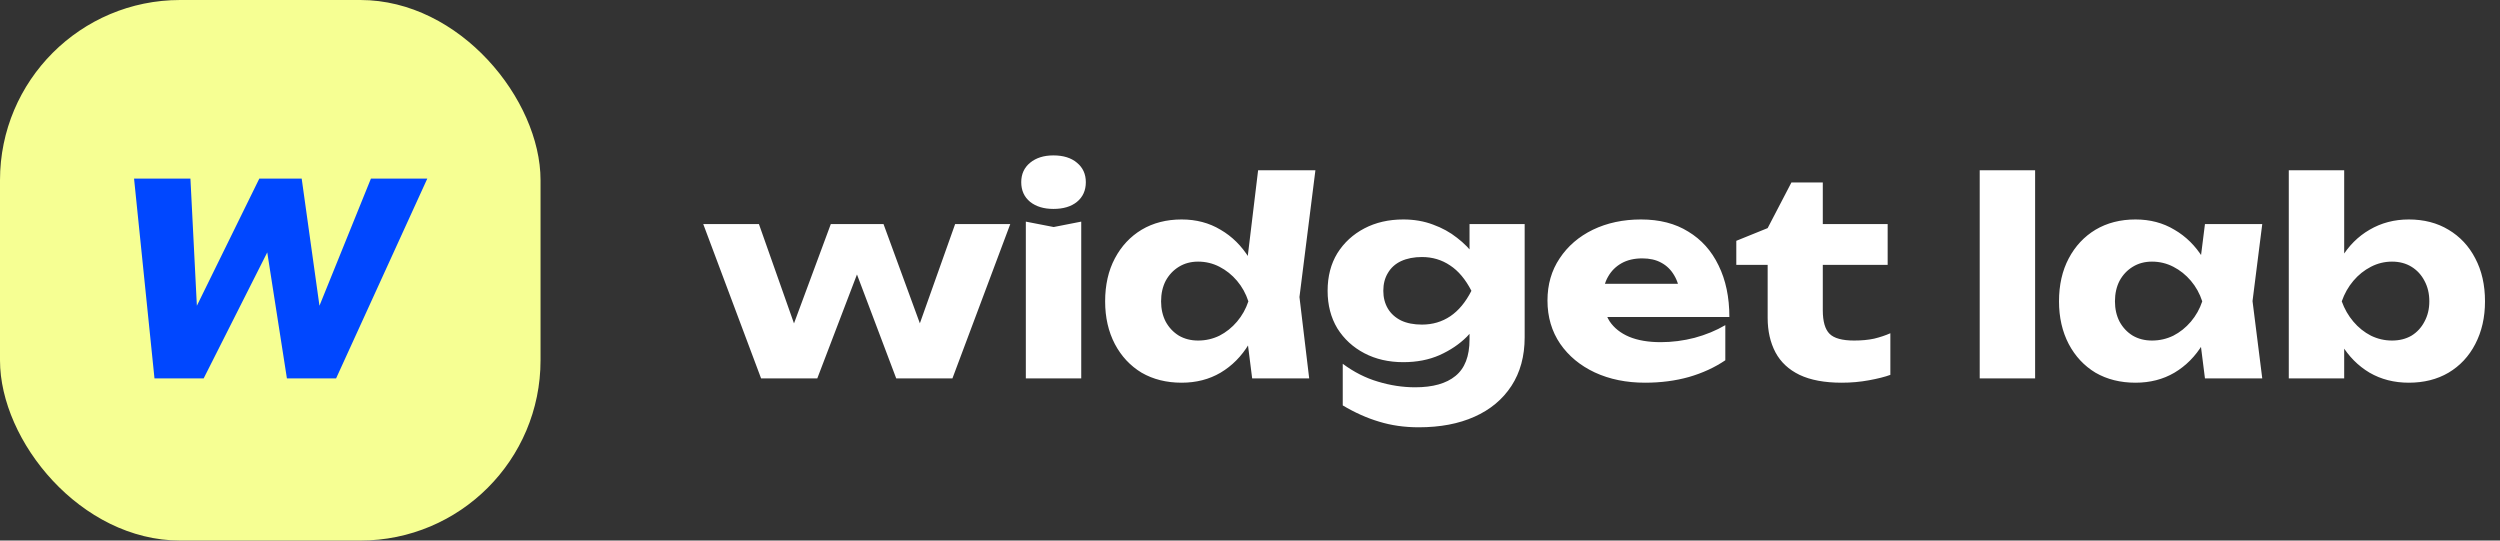 <svg width="111" height="24" viewBox="0 0 111 24" fill="none" xmlns="http://www.w3.org/2000/svg">
<rect x="0" y="0" width="111" height="24" fill="#333333" stroke="none"/>
<g clip-path="url(#clip0_8150_15244)">
<rect width="24" height="24" rx="8" fill="#F6FF93"/>
<path d="M14.184 13.575L16.469 7.93H18.972L14.923 16.8H12.739L11.866 11.206L9.043 16.8H6.859L5.952 7.93H8.455L8.741 13.575L11.513 7.93H13.395L14.184 13.575Z" fill="#0047FF"/>
<path d="M41.232 15.42H40.464L42.408 9.948H44.856L42.288 16.8H39.792L37.644 11.112H38.46L36.288 16.8H33.792L31.224 9.948H33.696L35.628 15.42H34.86L36.888 9.948H39.228L41.232 15.42ZM45.547 9.84L46.783 10.08L48.007 9.84V16.8H45.547V9.84ZM46.771 9.276C46.347 9.276 46.003 9.172 45.739 8.964C45.475 8.748 45.343 8.456 45.343 8.088C45.343 7.728 45.475 7.44 45.739 7.224C46.003 7.008 46.347 6.9 46.771 6.9C47.211 6.9 47.559 7.008 47.815 7.224C48.079 7.44 48.211 7.728 48.211 8.088C48.211 8.456 48.079 8.748 47.815 8.964C47.559 9.172 47.211 9.276 46.771 9.276ZM55.596 16.8L55.272 14.232L55.692 13.392L55.284 12.336L55.86 7.56H58.404L57.696 13.188L58.128 16.8H55.596ZM56.124 13.38C56.012 14.1 55.788 14.732 55.452 15.276C55.124 15.82 54.704 16.244 54.192 16.548C53.688 16.844 53.112 16.992 52.464 16.992C51.792 16.992 51.2 16.844 50.688 16.548C50.184 16.244 49.788 15.82 49.5 15.276C49.212 14.724 49.068 14.092 49.068 13.38C49.068 12.652 49.212 12.016 49.5 11.472C49.788 10.928 50.184 10.504 50.688 10.2C51.2 9.896 51.792 9.744 52.464 9.744C53.112 9.744 53.688 9.896 54.192 10.2C54.704 10.496 55.128 10.916 55.464 11.46C55.8 11.996 56.02 12.636 56.124 13.38ZM51.552 13.38C51.552 13.716 51.62 14.016 51.756 14.28C51.9 14.544 52.096 14.752 52.344 14.904C52.592 15.048 52.876 15.12 53.196 15.12C53.532 15.12 53.848 15.048 54.144 14.904C54.44 14.752 54.7 14.544 54.924 14.28C55.148 14.016 55.316 13.716 55.428 13.38C55.316 13.036 55.148 12.732 54.924 12.468C54.7 12.204 54.44 11.996 54.144 11.844C53.848 11.692 53.532 11.616 53.196 11.616C52.876 11.616 52.592 11.692 52.344 11.844C52.096 11.996 51.9 12.204 51.756 12.468C51.62 12.732 51.552 13.036 51.552 13.38ZM65.247 15.072V13.908L65.331 13.62V11.94L65.247 11.688V9.948H67.695V14.976C67.695 15.816 67.498 16.536 67.107 17.136C66.714 17.736 66.166 18.192 65.463 18.504C64.767 18.816 63.942 18.972 62.991 18.972C62.358 18.972 61.77 18.888 61.227 18.72C60.69 18.56 60.154 18.32 59.618 18V16.152C60.114 16.52 60.634 16.784 61.179 16.944C61.731 17.112 62.283 17.196 62.835 17.196C63.618 17.196 64.215 17.028 64.623 16.692C65.038 16.356 65.247 15.816 65.247 15.072ZM62.307 16.08C61.659 16.08 61.083 15.948 60.579 15.684C60.075 15.42 59.674 15.052 59.378 14.58C59.09 14.1 58.946 13.544 58.946 12.912C58.946 12.272 59.09 11.716 59.378 11.244C59.674 10.772 60.075 10.404 60.579 10.14C61.083 9.876 61.659 9.744 62.307 9.744C62.787 9.744 63.226 9.82 63.627 9.972C64.026 10.116 64.383 10.312 64.695 10.56C65.007 10.8 65.266 11.064 65.475 11.352C65.691 11.632 65.854 11.912 65.967 12.192C66.078 12.472 66.135 12.72 66.135 12.936C66.135 13.232 66.046 13.56 65.871 13.92C65.703 14.28 65.454 14.624 65.127 14.952C64.798 15.28 64.395 15.552 63.915 15.768C63.442 15.976 62.907 16.08 62.307 16.08ZM63.135 14.412C63.606 14.412 64.026 14.288 64.395 14.04C64.762 13.792 65.074 13.416 65.331 12.912C65.067 12.4 64.75 12.024 64.383 11.784C64.014 11.536 63.598 11.412 63.135 11.412C62.782 11.412 62.475 11.472 62.211 11.592C61.954 11.712 61.758 11.888 61.623 12.12C61.486 12.344 61.419 12.608 61.419 12.912C61.419 13.208 61.486 13.472 61.623 13.704C61.758 13.928 61.954 14.104 62.211 14.232C62.466 14.352 62.775 14.412 63.135 14.412ZM73.04 16.992C72.208 16.992 71.464 16.84 70.808 16.536C70.16 16.232 69.648 15.808 69.272 15.264C68.896 14.712 68.708 14.072 68.708 13.344C68.708 12.632 68.888 12.008 69.248 11.472C69.608 10.928 70.1 10.504 70.724 10.2C71.356 9.896 72.068 9.744 72.86 9.744C73.684 9.744 74.384 9.924 74.96 10.284C75.544 10.636 75.992 11.136 76.304 11.784C76.624 12.432 76.784 13.196 76.784 14.076H70.688V12.6H75.404L74.6 13.116C74.568 12.764 74.48 12.468 74.336 12.228C74.192 11.98 74 11.792 73.76 11.664C73.528 11.536 73.248 11.472 72.92 11.472C72.56 11.472 72.252 11.544 71.996 11.688C71.74 11.832 71.54 12.032 71.396 12.288C71.252 12.536 71.18 12.828 71.18 13.164C71.18 13.596 71.276 13.964 71.468 14.268C71.668 14.564 71.956 14.792 72.332 14.952C72.716 15.112 73.184 15.192 73.736 15.192C74.24 15.192 74.74 15.128 75.236 15C75.74 14.864 76.196 14.676 76.604 14.436V15.996C76.132 16.316 75.592 16.564 74.984 16.74C74.384 16.908 73.736 16.992 73.04 16.992ZM77.092 11.76V10.692L78.484 10.128L79.54 8.1H80.932V9.948H83.812V11.76H80.932V13.776C80.932 14.272 81.032 14.62 81.232 14.82C81.432 15.02 81.796 15.12 82.324 15.12C82.66 15.12 82.956 15.092 83.212 15.036C83.476 14.972 83.716 14.892 83.932 14.796V16.644C83.692 16.732 83.376 16.812 82.984 16.884C82.592 16.956 82.188 16.992 81.772 16.992C81.012 16.992 80.388 16.876 79.9 16.644C79.42 16.412 79.064 16.08 78.832 15.648C78.6 15.208 78.484 14.696 78.484 14.112V11.76H77.092ZM87.899 7.56H90.359V16.8H87.899V7.56ZM97.9 16.8L97.588 14.328L97.912 13.38L97.588 12.432L97.9 9.948H100.444L100.012 13.368L100.444 16.8H97.9ZM98.476 13.38C98.364 14.1 98.14 14.732 97.804 15.276C97.476 15.82 97.056 16.244 96.544 16.548C96.04 16.844 95.464 16.992 94.816 16.992C94.144 16.992 93.552 16.844 93.04 16.548C92.536 16.244 92.14 15.82 91.852 15.276C91.564 14.724 91.42 14.092 91.42 13.38C91.42 12.652 91.564 12.016 91.852 11.472C92.14 10.928 92.536 10.504 93.04 10.2C93.552 9.896 94.144 9.744 94.816 9.744C95.464 9.744 96.04 9.896 96.544 10.2C97.056 10.496 97.48 10.916 97.816 11.46C98.152 11.996 98.371 12.636 98.476 13.38ZM93.904 13.38C93.904 13.716 93.972 14.016 94.108 14.28C94.252 14.544 94.447 14.752 94.696 14.904C94.944 15.048 95.227 15.12 95.548 15.12C95.884 15.12 96.199 15.048 96.496 14.904C96.792 14.752 97.051 14.544 97.276 14.28C97.5 14.016 97.668 13.716 97.78 13.38C97.668 13.036 97.5 12.732 97.276 12.468C97.051 12.204 96.792 11.996 96.496 11.844C96.199 11.692 95.884 11.616 95.548 11.616C95.227 11.616 94.944 11.692 94.696 11.844C94.447 11.996 94.252 12.204 94.108 12.468C93.972 12.732 93.904 13.036 93.904 13.38ZM101.622 7.56H104.082V11.94L103.758 12.564V14.292L104.082 14.892V16.8H101.622V7.56ZM103.29 13.38C103.402 12.636 103.621 11.996 103.95 11.46C104.278 10.916 104.698 10.496 105.21 10.2C105.73 9.896 106.309 9.744 106.95 9.744C107.622 9.744 108.21 9.896 108.714 10.2C109.225 10.504 109.621 10.928 109.902 11.472C110.19 12.016 110.334 12.652 110.334 13.38C110.334 14.092 110.19 14.724 109.902 15.276C109.621 15.82 109.225 16.244 108.714 16.548C108.21 16.844 107.622 16.992 106.95 16.992C106.302 16.992 105.721 16.844 105.21 16.548C104.698 16.244 104.278 15.82 103.95 15.276C103.621 14.732 103.402 14.1 103.29 13.38ZM107.862 13.38C107.862 13.036 107.79 12.732 107.646 12.468C107.509 12.204 107.317 11.996 107.07 11.844C106.822 11.692 106.534 11.616 106.206 11.616C105.877 11.616 105.565 11.692 105.27 11.844C104.974 11.996 104.713 12.204 104.49 12.468C104.266 12.732 104.094 13.036 103.974 13.38C104.094 13.716 104.266 14.016 104.49 14.28C104.713 14.544 104.974 14.752 105.27 14.904C105.565 15.048 105.877 15.12 106.206 15.12C106.534 15.12 106.822 15.048 107.07 14.904C107.317 14.752 107.509 14.544 107.646 14.28C107.79 14.016 107.862 13.716 107.862 13.38Z" fill="white"/>
</g>
<defs>
<clipPath id="clip0_8150_15244">
<rect width="111" height="24" fill="white"/>
</clipPath>
</defs>
</svg>
